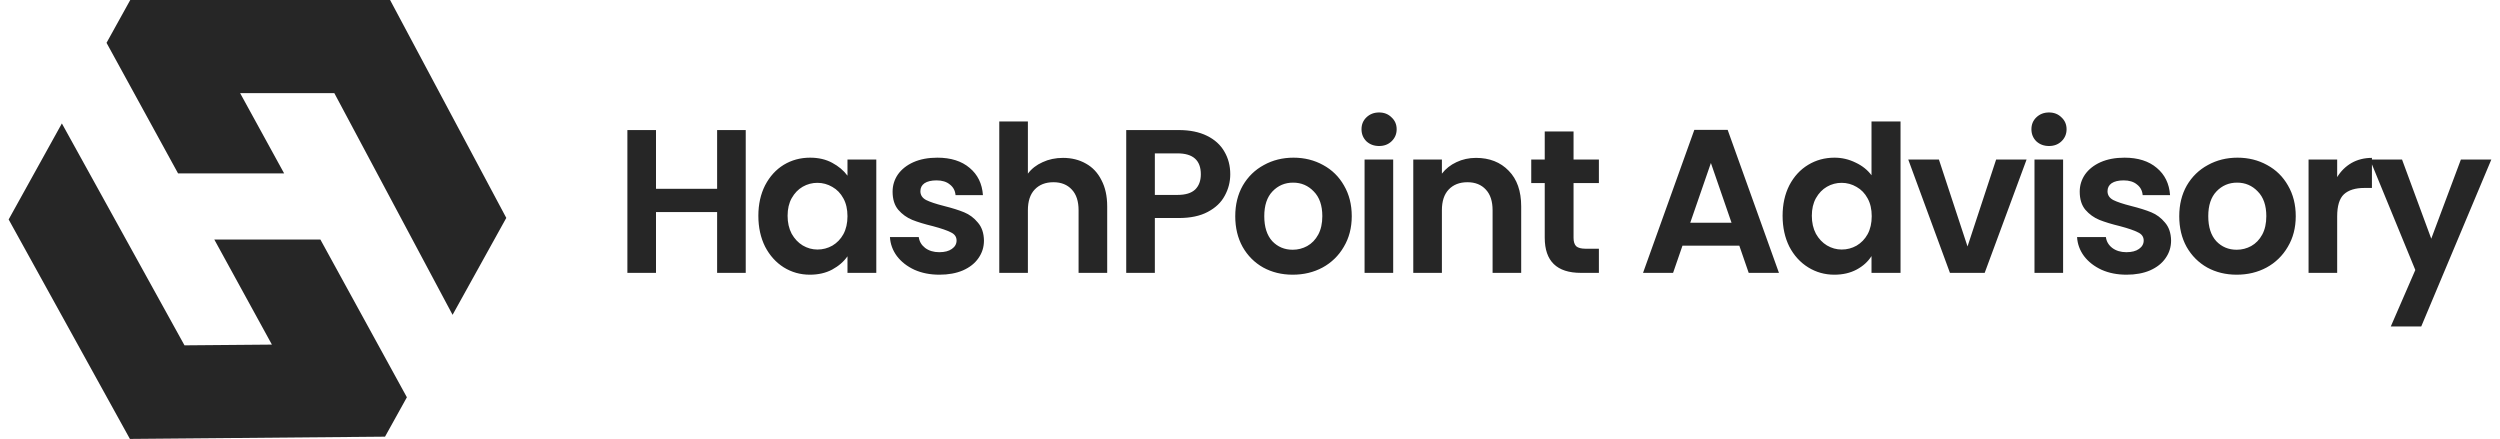 <svg width="262" height="46" viewBox="0 0 262 46" fill="none" xmlns="http://www.w3.org/2000/svg">
<path d="M11.164 4.489L18.659 18.169H29.776L25.164 9.758H35.036L47.43 32.995L53.059 22.836L40.88 0H13.65L11.164 4.489Z" fill="#262626"/>
<path d="M42.641 41.635L33.577 25.105H22.46L28.495 36.114L19.335 36.192L6.484 12.936L0.906 23L13.614 46L40.351 45.763L42.641 41.635Z" fill="#262626"/>
<path d="M78.153 13.63V28.596H75.154V22.227H68.749V28.596H65.75V13.63H68.749V19.783H75.154V13.63H78.153ZM79.476 22.613C79.476 21.413 79.712 20.348 80.183 19.419C80.669 18.489 81.319 17.775 82.132 17.275C82.961 16.774 83.882 16.524 84.896 16.524C85.781 16.524 86.552 16.703 87.209 17.06C87.88 17.418 88.416 17.868 88.816 18.411V16.717H91.836V28.596H88.816V26.859C88.43 27.416 87.895 27.881 87.209 28.253C86.538 28.61 85.76 28.788 84.874 28.788C83.874 28.788 82.961 28.531 82.133 28.017C81.318 27.502 80.668 26.78 80.183 25.851C79.712 24.908 79.476 23.828 79.476 22.613ZM88.815 22.656C88.815 21.927 88.672 21.305 88.387 20.791C88.101 20.262 87.716 19.862 87.23 19.59C86.758 19.308 86.217 19.16 85.667 19.161C85.126 19.158 84.593 19.298 84.124 19.569C83.653 19.84 83.267 20.24 82.968 20.77C82.682 21.284 82.54 21.899 82.54 22.613C82.54 23.328 82.682 23.957 82.968 24.5C83.268 25.029 83.653 25.437 84.124 25.723C84.61 26.008 85.124 26.151 85.667 26.151C86.214 26.154 86.753 26.014 87.23 25.744C87.716 25.458 88.102 25.058 88.387 24.543C88.673 24.014 88.816 23.385 88.816 22.656M98.45 28.788C97.479 28.788 96.608 28.617 95.836 28.274C95.065 27.917 94.451 27.438 93.994 26.837C93.551 26.237 93.308 25.572 93.266 24.843H96.286C96.343 25.3 96.565 25.679 96.95 25.98C97.35 26.28 97.842 26.43 98.428 26.43C98.999 26.43 99.442 26.316 99.756 26.087C100.085 25.858 100.249 25.565 100.249 25.208C100.249 24.822 100.049 24.536 99.649 24.35C99.263 24.15 98.642 23.936 97.786 23.707C96.9 23.492 96.172 23.271 95.601 23.042C95.04 22.811 94.541 22.451 94.144 21.992C93.744 21.52 93.544 20.884 93.544 20.083C93.544 19.426 93.73 18.825 94.101 18.282C94.487 17.739 95.029 17.31 95.729 16.996C96.443 16.681 97.278 16.524 98.235 16.524C99.649 16.524 100.777 16.881 101.619 17.596C102.462 18.297 102.926 19.247 103.012 20.448H100.142C100.098 19.976 99.899 19.605 99.542 19.333C99.199 19.047 98.735 18.904 98.15 18.904C97.607 18.904 97.186 19.004 96.886 19.204C96.6 19.404 96.457 19.683 96.457 20.041C96.457 20.441 96.657 20.748 97.057 20.962C97.457 21.162 98.078 21.37 98.921 21.584C99.778 21.799 100.484 22.02 101.041 22.249C101.599 22.478 102.077 22.835 102.476 23.321C102.891 23.793 103.105 24.422 103.119 25.208C103.119 25.894 102.926 26.508 102.541 27.052C102.169 27.595 101.627 28.023 100.913 28.338C100.213 28.638 99.392 28.788 98.45 28.788ZM111.407 16.546C112.306 16.546 113.106 16.746 113.806 17.146C114.506 17.532 115.048 18.111 115.434 18.883C115.834 19.64 116.034 20.555 116.034 21.627V28.596H113.035V22.035C113.035 21.091 112.799 20.369 112.328 19.869C111.857 19.354 111.214 19.097 110.4 19.097C109.572 19.097 108.915 19.354 108.43 19.869C107.958 20.369 107.722 21.091 107.723 22.035V28.596H104.724V12.729H107.723V18.197C108.108 17.682 108.622 17.282 109.265 16.996C109.908 16.696 110.622 16.546 111.407 16.546ZM128.931 18.261C128.931 19.061 128.739 19.812 128.353 20.512C127.982 21.212 127.389 21.777 126.575 22.206C125.776 22.635 124.762 22.849 123.534 22.849H121.028V28.596H118.028V13.63H123.534C124.691 13.63 125.676 13.83 126.489 14.23C127.303 14.63 127.911 15.181 128.311 15.881C128.725 16.581 128.931 17.374 128.931 18.261ZM123.405 20.427C124.233 20.427 124.847 20.241 125.247 19.869C125.647 19.483 125.847 18.947 125.847 18.261C125.847 16.803 125.033 16.074 123.405 16.074H121.028V20.427H123.405ZM135.473 28.788C134.331 28.788 133.303 28.538 132.389 28.038C131.475 27.524 130.754 26.802 130.226 25.872C129.711 24.943 129.454 23.871 129.454 22.656C129.454 21.441 129.719 20.369 130.247 19.44C130.789 18.511 131.525 17.796 132.453 17.296C133.381 16.781 134.417 16.524 135.559 16.524C136.701 16.524 137.736 16.781 138.665 17.296C139.593 17.796 140.321 18.511 140.85 19.44C141.393 20.369 141.664 21.441 141.664 22.656C141.664 23.871 141.385 24.943 140.828 25.872C140.301 26.787 139.529 27.537 138.601 28.038C137.673 28.538 136.63 28.788 135.473 28.788ZM135.473 26.173C136.016 26.173 136.523 26.044 136.994 25.787C137.48 25.515 137.865 25.115 138.151 24.586C138.436 24.057 138.579 23.414 138.579 22.656C138.579 21.527 138.279 20.662 137.68 20.062C137.094 19.447 136.373 19.14 135.516 19.14C134.659 19.14 133.938 19.447 133.353 20.062C132.782 20.662 132.496 21.527 132.496 22.656C132.496 23.785 132.774 24.657 133.331 25.272C133.903 25.873 134.617 26.173 135.473 26.173ZM144.528 15.302C143.999 15.302 143.557 15.137 143.2 14.809C142.857 14.466 142.686 14.044 142.686 13.544C142.686 13.043 142.857 12.629 143.2 12.3C143.557 11.957 143.999 11.786 144.528 11.786C145.056 11.786 145.492 11.957 145.834 12.3C146.192 12.629 146.37 13.043 146.37 13.544C146.37 14.044 146.191 14.466 145.834 14.809C145.492 15.137 145.056 15.302 144.528 15.302ZM146.006 16.717V28.596H143.007V16.717H146.006ZM154.688 16.546C156.101 16.546 157.244 16.996 158.115 17.897C158.986 18.783 159.421 20.026 159.421 21.627V28.596H156.423V22.035C156.423 21.091 156.187 20.369 155.716 19.869C155.245 19.354 154.602 19.097 153.788 19.097C152.96 19.097 152.303 19.354 151.817 19.869C151.346 20.369 151.11 21.091 151.111 22.035V28.596H148.111V16.717H151.111V18.197C151.51 17.682 152.017 17.282 152.631 16.996C153.26 16.696 153.945 16.546 154.688 16.546ZM164.908 19.183V24.929C164.908 25.329 165.001 25.622 165.186 25.808C165.386 25.98 165.715 26.066 166.172 26.066H167.564V28.596H165.679C163.151 28.596 161.888 27.366 161.888 24.908V19.183H160.474V16.717H161.888V13.78H164.908V16.717H167.564V19.183H164.908ZM182.279 25.744H176.324L175.339 28.596H172.19L177.566 13.608H181.058L186.434 28.596H183.264L182.279 25.744ZM181.465 23.343L179.302 17.082L177.138 23.343H181.465ZM186.816 22.613C186.816 21.413 187.052 20.348 187.523 19.419C188.009 18.489 188.666 17.775 189.494 17.275C190.322 16.774 191.243 16.524 192.257 16.524C193.029 16.524 193.764 16.695 194.464 17.039C195.163 17.367 195.72 17.811 196.134 18.368V12.729H199.176V28.596H196.134V26.837C195.763 27.423 195.242 27.895 194.57 28.253C193.899 28.61 193.121 28.789 192.236 28.788C191.236 28.788 190.322 28.531 189.494 28.017C188.666 27.502 188.009 26.78 187.523 25.851C187.052 24.908 186.816 23.828 186.816 22.613ZM196.156 22.656C196.156 21.927 196.013 21.305 195.727 20.791C195.442 20.262 195.056 19.862 194.57 19.59C194.098 19.308 193.557 19.159 193.007 19.161C192.466 19.158 191.933 19.298 191.465 19.569C190.993 19.84 190.608 20.24 190.308 20.77C190.022 21.284 189.88 21.899 189.88 22.613C189.88 23.328 190.022 23.957 190.308 24.5C190.608 25.029 190.993 25.437 191.465 25.723C191.95 26.008 192.464 26.151 193.007 26.151C193.555 26.154 194.094 26.014 194.57 25.744C195.056 25.458 195.442 25.058 195.727 24.543C196.013 24.014 196.156 23.385 196.156 22.656ZM206.196 25.829L209.195 16.717H212.387L207.995 28.596H204.354L199.984 16.717H203.197L206.196 25.829ZM214.735 15.302C214.207 15.302 213.764 15.137 213.407 14.809C213.064 14.466 212.893 14.044 212.893 13.544C212.893 13.043 213.064 12.629 213.407 12.3C213.764 11.957 214.207 11.786 214.735 11.786C215.263 11.786 215.699 11.957 216.042 12.3C216.399 12.629 216.577 13.043 216.577 13.544C216.577 14.044 216.399 14.466 216.042 14.809C215.699 15.137 215.263 15.302 214.735 15.302ZM216.213 16.717V28.596H213.214V16.717H216.213ZM222.86 28.788C221.889 28.788 221.018 28.617 220.247 28.274C219.476 27.917 218.861 27.438 218.405 26.837C217.962 26.237 217.719 25.572 217.676 24.843H220.697C220.754 25.3 220.975 25.679 221.361 25.98C221.76 26.28 222.253 26.43 222.839 26.43C223.41 26.43 223.852 26.316 224.167 26.087C224.495 25.858 224.659 25.565 224.659 25.208C224.659 24.822 224.46 24.536 224.06 24.35C223.674 24.15 223.053 23.936 222.196 23.707C221.311 23.492 220.582 23.271 220.011 23.042C219.45 22.811 218.951 22.451 218.554 21.992C218.155 21.52 217.955 20.884 217.955 20.083C217.955 19.426 218.14 18.825 218.512 18.282C218.897 17.739 219.44 17.31 220.14 16.996C220.854 16.681 221.689 16.524 222.646 16.524C224.06 16.524 225.188 16.881 226.03 17.596C226.873 18.297 227.337 19.247 227.423 20.448H224.552C224.51 19.976 224.31 19.605 223.953 19.333C223.61 19.047 223.146 18.904 222.56 18.904C222.018 18.904 221.596 19.004 221.296 19.204C221.011 19.404 220.868 19.683 220.868 20.041C220.868 20.441 221.068 20.748 221.468 20.962C221.868 21.162 222.489 21.37 223.331 21.584C224.188 21.799 224.895 22.02 225.452 22.249C226.009 22.478 226.487 22.835 226.887 23.321C227.301 23.793 227.515 24.422 227.53 25.208C227.53 25.894 227.337 26.508 226.951 27.052C226.58 27.595 226.037 28.023 225.323 28.338C224.624 28.638 223.803 28.788 222.86 28.788ZM234.404 28.788C233.261 28.788 232.233 28.538 231.319 28.038C230.406 27.524 229.685 26.802 229.156 25.872C228.642 24.943 228.385 23.871 228.385 22.656C228.385 21.441 228.649 20.369 229.177 19.44C229.72 18.511 230.455 17.796 231.383 17.296C232.312 16.781 233.347 16.524 234.49 16.524C235.632 16.524 236.667 16.781 237.596 17.296C238.524 17.796 239.252 18.511 239.78 19.44C240.323 20.369 240.594 21.441 240.594 22.656C240.594 23.871 240.316 24.943 239.759 25.872C239.231 26.787 238.46 27.537 237.531 28.038C236.603 28.538 235.561 28.788 234.404 28.788ZM234.404 26.173C234.946 26.173 235.453 26.044 235.925 25.787C236.41 25.515 236.796 25.115 237.082 24.586C237.367 24.057 237.51 23.414 237.51 22.656C237.51 21.527 237.21 20.662 236.61 20.062C236.024 19.447 235.303 19.14 234.447 19.14C233.59 19.14 232.869 19.447 232.283 20.062C231.712 20.662 231.426 21.527 231.426 22.656C231.426 23.785 231.705 24.657 232.262 25.272C232.833 25.873 233.547 26.173 234.404 26.173ZM244.936 18.561C245.322 17.932 245.821 17.439 246.435 17.082C247.064 16.724 247.778 16.546 248.578 16.546V19.697H247.785C246.842 19.697 246.128 19.919 245.643 20.362C245.172 20.805 244.936 21.577 244.936 22.677V28.596H241.937V16.717H244.936V18.561ZM261.093 16.717L253.746 34.213H250.555L253.125 28.295L248.37 16.717H251.733L254.796 25.015L257.902 16.717H261.093Z" fill="#262626"/>
</svg>
